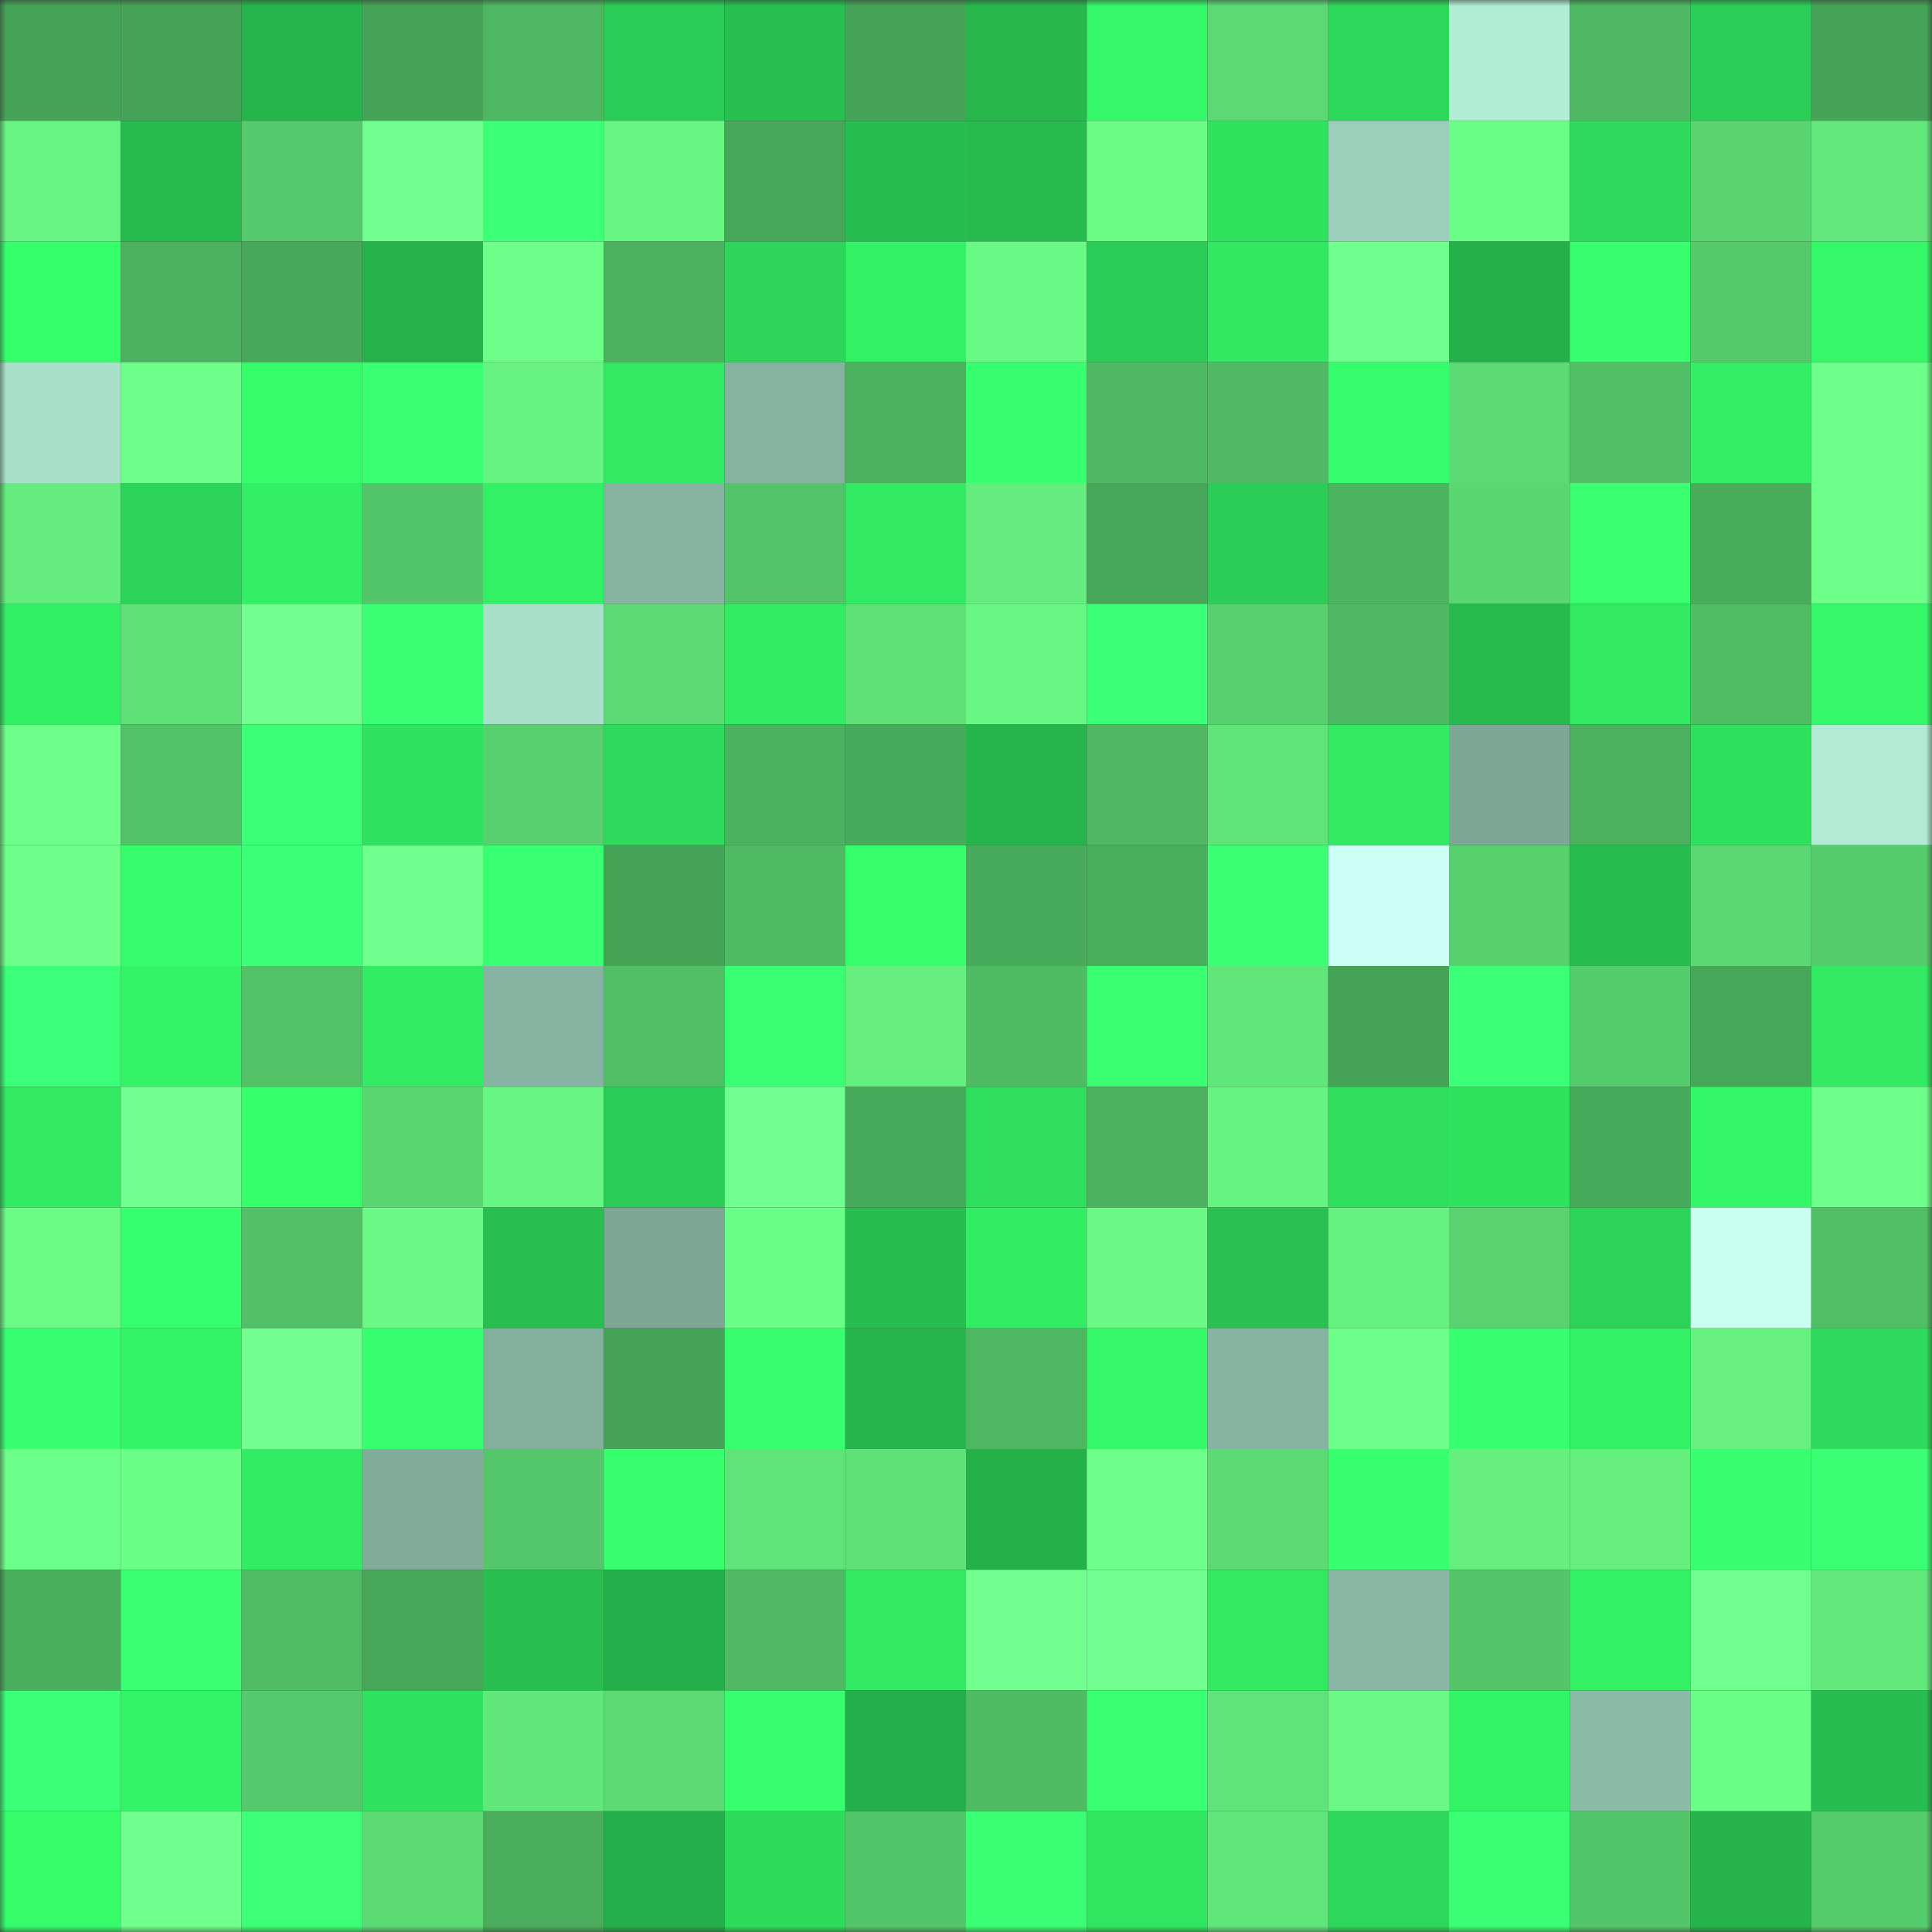 <svg viewBox="0 0 160 160" fill="none" role="img" xmlns="http://www.w3.org/2000/svg" width="240" height="240" name="lens%2Ckechix.lens"><rect x="0" y="0" width="160" height="160" fill="#333333" stroke="none"/><mask id="768103408" mask-type="alpha" maskUnits="userSpaceOnUse" x="0" y="0" width="160" height="160"><rect width="160" height="160" fill="#FFFFFF"></rect></mask><g mask="url(#768103408)"><rect x="0" y="0" width="10" height="10" fill="#45a457"></rect><rect x="10" y="0" width="10" height="10" fill="#45a457"></rect><rect x="20" y="0" width="10" height="10" fill="#26b54c"></rect><rect x="30" y="0" width="10" height="10" fill="#45a457"></rect><rect x="40" y="0" width="10" height="10" fill="#4db761"></rect><rect x="50" y="0" width="10" height="10" fill="#2bcc56"></rect><rect x="60" y="0" width="10" height="10" fill="#28be50"></rect><rect x="70" y="0" width="10" height="10" fill="#45a457"></rect><rect x="80" y="0" width="10" height="10" fill="#27b74d"></rect><rect x="90" y="0" width="10" height="10" fill="#34f868"></rect><rect x="100" y="0" width="10" height="10" fill="#5cd974"></rect><rect x="110" y="0" width="10" height="10" fill="#2dd75a"></rect><rect x="120" y="0" width="10" height="10" fill="#b1ecd4"></rect><rect x="130" y="0" width="10" height="10" fill="#4eb862"></rect><rect x="140" y="0" width="10" height="10" fill="#2bce57"></rect><rect x="150" y="0" width="10" height="10" fill="#45a457"></rect><rect x="0" y="10" width="10" height="10" fill="#67f482"></rect><rect x="10" y="10" width="10" height="10" fill="#27ba4e"></rect><rect x="20" y="10" width="10" height="10" fill="#55c96b"></rect><rect x="30" y="10" width="10" height="10" fill="#70ff8e"></rect><rect x="40" y="10" width="10" height="10" fill="#3cff78"></rect><rect x="50" y="10" width="10" height="10" fill="#68f683"></rect><rect x="60" y="10" width="10" height="10" fill="#46a759"></rect><rect x="70" y="10" width="10" height="10" fill="#28bd50"></rect><rect x="80" y="10" width="10" height="10" fill="#27ba4e"></rect><rect x="90" y="10" width="10" height="10" fill="#6bfc86"></rect><rect x="100" y="10" width="10" height="10" fill="#30e35f"></rect><rect x="110" y="10" width="10" height="10" fill="#9ccfbb"></rect><rect x="120" y="10" width="10" height="10" fill="#6bfe87"></rect><rect x="130" y="10" width="10" height="10" fill="#2edb5c"></rect><rect x="140" y="10" width="10" height="10" fill="#59d471"></rect><rect x="150" y="10" width="10" height="10" fill="#62e87b"></rect><rect x="0" y="20" width="10" height="10" fill="#36ff6c"></rect><rect x="10" y="20" width="10" height="10" fill="#4bb15e"></rect><rect x="20" y="20" width="10" height="10" fill="#47a85a"></rect><rect x="30" y="20" width="10" height="10" fill="#26b24b"></rect><rect x="40" y="20" width="10" height="10" fill="#6dff89"></rect><rect x="50" y="20" width="10" height="10" fill="#4bb15e"></rect><rect x="60" y="20" width="10" height="10" fill="#2dd65a"></rect><rect x="70" y="20" width="10" height="10" fill="#33f165"></rect><rect x="80" y="20" width="10" height="10" fill="#69f985"></rect><rect x="90" y="20" width="10" height="10" fill="#2bcc56"></rect><rect x="100" y="20" width="10" height="10" fill="#31e862"></rect><rect x="110" y="20" width="10" height="10" fill="#6fff8c"></rect><rect x="120" y="20" width="10" height="10" fill="#25b14a"></rect><rect x="130" y="20" width="10" height="10" fill="#37ff6e"></rect><rect x="140" y="20" width="10" height="10" fill="#55ca6b"></rect><rect x="150" y="20" width="10" height="10" fill="#34f868"></rect><rect x="0" y="30" width="10" height="10" fill="#a8e0ca"></rect><rect x="10" y="30" width="10" height="10" fill="#6dff8a"></rect><rect x="20" y="30" width="10" height="10" fill="#35fd6a"></rect><rect x="30" y="30" width="10" height="10" fill="#3aff73"></rect><rect x="40" y="30" width="10" height="10" fill="#66f381"></rect><rect x="50" y="30" width="10" height="10" fill="#31e962"></rect><rect x="60" y="30" width="10" height="10" fill="#86b2a0"></rect><rect x="70" y="30" width="10" height="10" fill="#4bb15e"></rect><rect x="80" y="30" width="10" height="10" fill="#37ff6f"></rect><rect x="90" y="30" width="10" height="10" fill="#4eb862"></rect><rect x="100" y="30" width="10" height="10" fill="#4fba63"></rect><rect x="110" y="30" width="10" height="10" fill="#35fc6a"></rect><rect x="120" y="30" width="10" height="10" fill="#5cda74"></rect><rect x="130" y="30" width="10" height="10" fill="#51bf66"></rect><rect x="140" y="30" width="10" height="10" fill="#32ef65"></rect><rect x="150" y="30" width="10" height="10" fill="#6dff8a"></rect><rect x="0" y="40" width="10" height="10" fill="#64ed7e"></rect><rect x="10" y="40" width="10" height="10" fill="#2cd359"></rect><rect x="20" y="40" width="10" height="10" fill="#32ef65"></rect><rect x="30" y="40" width="10" height="10" fill="#53c669"></rect><rect x="40" y="40" width="10" height="10" fill="#33f165"></rect><rect x="50" y="40" width="10" height="10" fill="#87b4a2"></rect><rect x="60" y="40" width="10" height="10" fill="#53c469"></rect><rect x="70" y="40" width="10" height="10" fill="#31e962"></rect><rect x="80" y="40" width="10" height="10" fill="#64ed7e"></rect><rect x="90" y="40" width="10" height="10" fill="#46a759"></rect><rect x="100" y="40" width="10" height="10" fill="#2bcd56"></rect><rect x="110" y="40" width="10" height="10" fill="#4cb560"></rect><rect x="120" y="40" width="10" height="10" fill="#5bd772"></rect><rect x="130" y="40" width="10" height="10" fill="#39ff71"></rect><rect x="140" y="40" width="10" height="10" fill="#48ac5b"></rect><rect x="150" y="40" width="10" height="10" fill="#6dff8a"></rect><rect x="0" y="50" width="10" height="10" fill="#32f065"></rect><rect x="10" y="50" width="10" height="10" fill="#5fe178"></rect><rect x="20" y="50" width="10" height="10" fill="#72ff90"></rect><rect x="30" y="50" width="10" height="10" fill="#3aff75"></rect><rect x="40" y="50" width="10" height="10" fill="#a8e0ca"></rect><rect x="50" y="50" width="10" height="10" fill="#5cda74"></rect><rect x="60" y="50" width="10" height="10" fill="#32ec63"></rect><rect x="70" y="50" width="10" height="10" fill="#5fe178"></rect><rect x="80" y="50" width="10" height="10" fill="#68f783"></rect><rect x="90" y="50" width="10" height="10" fill="#3cff78"></rect><rect x="100" y="50" width="10" height="10" fill="#58d06f"></rect><rect x="110" y="50" width="10" height="10" fill="#4eb862"></rect><rect x="120" y="50" width="10" height="10" fill="#27ba4e"></rect><rect x="130" y="50" width="10" height="10" fill="#31e962"></rect><rect x="140" y="50" width="10" height="10" fill="#50bd64"></rect><rect x="150" y="50" width="10" height="10" fill="#34f868"></rect><rect x="0" y="60" width="10" height="10" fill="#6dff89"></rect><rect x="10" y="60" width="10" height="10" fill="#52c267"></rect><rect x="20" y="60" width="10" height="10" fill="#3bff77"></rect><rect x="30" y="60" width="10" height="10" fill="#30e25f"></rect><rect x="40" y="60" width="10" height="10" fill="#58d06f"></rect><rect x="50" y="60" width="10" height="10" fill="#2edb5c"></rect><rect x="60" y="60" width="10" height="10" fill="#4bb25f"></rect><rect x="70" y="60" width="10" height="10" fill="#48aa5b"></rect><rect x="80" y="60" width="10" height="10" fill="#26b54c"></rect><rect x="90" y="60" width="10" height="10" fill="#4eb862"></rect><rect x="100" y="60" width="10" height="10" fill="#60e47a"></rect><rect x="110" y="60" width="10" height="10" fill="#31e962"></rect><rect x="120" y="60" width="10" height="10" fill="#7ea797"></rect><rect x="130" y="60" width="10" height="10" fill="#4bb15e"></rect><rect x="140" y="60" width="10" height="10" fill="#2fdf5e"></rect><rect x="150" y="60" width="10" height="10" fill="#b1ebd4"></rect><rect x="0" y="70" width="10" height="10" fill="#6dff89"></rect><rect x="10" y="70" width="10" height="10" fill="#35fc6a"></rect><rect x="20" y="70" width="10" height="10" fill="#3bff76"></rect><rect x="30" y="70" width="10" height="10" fill="#6fff8c"></rect><rect x="40" y="70" width="10" height="10" fill="#39ff72"></rect><rect x="50" y="70" width="10" height="10" fill="#45a457"></rect><rect x="60" y="70" width="10" height="10" fill="#4fbc64"></rect><rect x="70" y="70" width="10" height="10" fill="#36ff6b"></rect><rect x="80" y="70" width="10" height="10" fill="#48ab5b"></rect><rect x="90" y="70" width="10" height="10" fill="#49ae5c"></rect><rect x="100" y="70" width="10" height="10" fill="#3aff74"></rect><rect x="110" y="70" width="10" height="10" fill="#cbfff3"></rect><rect x="120" y="70" width="10" height="10" fill="#58d06e"></rect><rect x="130" y="70" width="10" height="10" fill="#28bd50"></rect><rect x="140" y="70" width="10" height="10" fill="#5bd873"></rect><rect x="150" y="70" width="10" height="10" fill="#56cd6d"></rect><rect x="0" y="80" width="10" height="10" fill="#3cff79"></rect><rect x="10" y="80" width="10" height="10" fill="#33f467"></rect><rect x="20" y="80" width="10" height="10" fill="#52c267"></rect><rect x="30" y="80" width="10" height="10" fill="#32ed64"></rect><rect x="40" y="80" width="10" height="10" fill="#87b4a2"></rect><rect x="50" y="80" width="10" height="10" fill="#51bf66"></rect><rect x="60" y="80" width="10" height="10" fill="#39ff73"></rect><rect x="70" y="80" width="10" height="10" fill="#65ef7f"></rect><rect x="80" y="80" width="10" height="10" fill="#4fbc64"></rect><rect x="90" y="80" width="10" height="10" fill="#39ff71"></rect><rect x="100" y="80" width="10" height="10" fill="#61e67a"></rect><rect x="110" y="80" width="10" height="10" fill="#45a457"></rect><rect x="120" y="80" width="10" height="10" fill="#3bff76"></rect><rect x="130" y="80" width="10" height="10" fill="#56cd6d"></rect><rect x="140" y="80" width="10" height="10" fill="#46a759"></rect><rect x="150" y="80" width="10" height="10" fill="#31e962"></rect><rect x="0" y="90" width="10" height="10" fill="#31e962"></rect><rect x="10" y="90" width="10" height="10" fill="#70ff8e"></rect><rect x="20" y="90" width="10" height="10" fill="#36ff6c"></rect><rect x="30" y="90" width="10" height="10" fill="#5bd772"></rect><rect x="40" y="90" width="10" height="10" fill="#68f683"></rect><rect x="50" y="90" width="10" height="10" fill="#2bcc56"></rect><rect x="60" y="90" width="10" height="10" fill="#70ff8e"></rect><rect x="70" y="90" width="10" height="10" fill="#48aa5b"></rect><rect x="80" y="90" width="10" height="10" fill="#2fde5d"></rect><rect x="90" y="90" width="10" height="10" fill="#4bb15e"></rect><rect x="100" y="90" width="10" height="10" fill="#66f381"></rect><rect x="110" y="90" width="10" height="10" fill="#2fde5d"></rect><rect x="120" y="90" width="10" height="10" fill="#30e35f"></rect><rect x="130" y="90" width="10" height="10" fill="#48aa5b"></rect><rect x="140" y="90" width="10" height="10" fill="#34f768"></rect><rect x="150" y="90" width="10" height="10" fill="#6dff8a"></rect><rect x="0" y="100" width="10" height="10" fill="#6afb85"></rect><rect x="10" y="100" width="10" height="10" fill="#36ff6d"></rect><rect x="20" y="100" width="10" height="10" fill="#51c066"></rect><rect x="30" y="100" width="10" height="10" fill="#69f984"></rect><rect x="40" y="100" width="10" height="10" fill="#28bf50"></rect><rect x="50" y="100" width="10" height="10" fill="#7da695"></rect><rect x="60" y="100" width="10" height="10" fill="#6bff87"></rect><rect x="70" y="100" width="10" height="10" fill="#28bd50"></rect><rect x="80" y="100" width="10" height="10" fill="#32ec63"></rect><rect x="90" y="100" width="10" height="10" fill="#69f984"></rect><rect x="100" y="100" width="10" height="10" fill="#29c151"></rect><rect x="110" y="100" width="10" height="10" fill="#66f281"></rect><rect x="120" y="100" width="10" height="10" fill="#59d370"></rect><rect x="130" y="100" width="10" height="10" fill="#2cd359"></rect><rect x="140" y="100" width="10" height="10" fill="#c9fff1"></rect><rect x="150" y="100" width="10" height="10" fill="#51bf66"></rect><rect x="0" y="110" width="10" height="10" fill="#38ff71"></rect><rect x="10" y="110" width="10" height="10" fill="#33f467"></rect><rect x="20" y="110" width="10" height="10" fill="#72ff8f"></rect><rect x="30" y="110" width="10" height="10" fill="#38ff70"></rect><rect x="40" y="110" width="10" height="10" fill="#83af9d"></rect><rect x="50" y="110" width="10" height="10" fill="#45a457"></rect><rect x="60" y="110" width="10" height="10" fill="#38ff70"></rect><rect x="70" y="110" width="10" height="10" fill="#26b64d"></rect><rect x="80" y="110" width="10" height="10" fill="#4db761"></rect><rect x="90" y="110" width="10" height="10" fill="#34f868"></rect><rect x="100" y="110" width="10" height="10" fill="#87b4a2"></rect><rect x="110" y="110" width="10" height="10" fill="#6dff8a"></rect><rect x="120" y="110" width="10" height="10" fill="#37ff6f"></rect><rect x="130" y="110" width="10" height="10" fill="#33f165"></rect><rect x="140" y="110" width="10" height="10" fill="#65f080"></rect><rect x="150" y="110" width="10" height="10" fill="#2edb5c"></rect><rect x="0" y="120" width="10" height="10" fill="#6cff89"></rect><rect x="10" y="120" width="10" height="10" fill="#6cff88"></rect><rect x="20" y="120" width="10" height="10" fill="#32ec63"></rect><rect x="30" y="120" width="10" height="10" fill="#82ad9b"></rect><rect x="40" y="120" width="10" height="10" fill="#54c76a"></rect><rect x="50" y="120" width="10" height="10" fill="#37ff6e"></rect><rect x="60" y="120" width="10" height="10" fill="#60e47a"></rect><rect x="70" y="120" width="10" height="10" fill="#5fe178"></rect><rect x="80" y="120" width="10" height="10" fill="#25b14a"></rect><rect x="90" y="120" width="10" height="10" fill="#6dff8a"></rect><rect x="100" y="120" width="10" height="10" fill="#5cda74"></rect><rect x="110" y="120" width="10" height="10" fill="#37ff6e"></rect><rect x="120" y="120" width="10" height="10" fill="#65ef7f"></rect><rect x="130" y="120" width="10" height="10" fill="#65ef7f"></rect><rect x="140" y="120" width="10" height="10" fill="#38ff6f"></rect><rect x="150" y="120" width="10" height="10" fill="#3aff75"></rect><rect x="0" y="130" width="10" height="10" fill="#4aaf5d"></rect><rect x="10" y="130" width="10" height="10" fill="#3aff73"></rect><rect x="20" y="130" width="10" height="10" fill="#50bd65"></rect><rect x="30" y="130" width="10" height="10" fill="#46a759"></rect><rect x="40" y="130" width="10" height="10" fill="#28bf50"></rect><rect x="50" y="130" width="10" height="10" fill="#25af4a"></rect><rect x="60" y="130" width="10" height="10" fill="#4fba63"></rect><rect x="70" y="130" width="10" height="10" fill="#31e962"></rect><rect x="80" y="130" width="10" height="10" fill="#72ff90"></rect><rect x="90" y="130" width="10" height="10" fill="#70ff8e"></rect><rect x="100" y="130" width="10" height="10" fill="#31ea62"></rect><rect x="110" y="130" width="10" height="10" fill="#8ab7a5"></rect><rect x="120" y="130" width="10" height="10" fill="#54c669"></rect><rect x="130" y="130" width="10" height="10" fill="#33f165"></rect><rect x="140" y="130" width="10" height="10" fill="#70ff8e"></rect><rect x="150" y="130" width="10" height="10" fill="#62e87b"></rect><rect x="0" y="140" width="10" height="10" fill="#3cff78"></rect><rect x="10" y="140" width="10" height="10" fill="#33f467"></rect><rect x="20" y="140" width="10" height="10" fill="#55ca6c"></rect><rect x="30" y="140" width="10" height="10" fill="#30e25f"></rect><rect x="40" y="140" width="10" height="10" fill="#62e77b"></rect><rect x="50" y="140" width="10" height="10" fill="#5cda74"></rect><rect x="60" y="140" width="10" height="10" fill="#37ff6f"></rect><rect x="70" y="140" width="10" height="10" fill="#25af4a"></rect><rect x="80" y="140" width="10" height="10" fill="#4fbc64"></rect><rect x="90" y="140" width="10" height="10" fill="#3aff73"></rect><rect x="100" y="140" width="10" height="10" fill="#60e379"></rect><rect x="110" y="140" width="10" height="10" fill="#69f984"></rect><rect x="120" y="140" width="10" height="10" fill="#33f366"></rect><rect x="130" y="140" width="10" height="10" fill="#8cbba8"></rect><rect x="140" y="140" width="10" height="10" fill="#6bff87"></rect><rect x="150" y="140" width="10" height="10" fill="#28bd50"></rect><rect x="0" y="150" width="10" height="10" fill="#35fd6a"></rect><rect x="10" y="150" width="10" height="10" fill="#6fff8c"></rect><rect x="20" y="150" width="10" height="10" fill="#3cff77"></rect><rect x="30" y="150" width="10" height="10" fill="#5cda74"></rect><rect x="40" y="150" width="10" height="10" fill="#49ad5c"></rect><rect x="50" y="150" width="10" height="10" fill="#25af4a"></rect><rect x="60" y="150" width="10" height="10" fill="#2edc5c"></rect><rect x="70" y="150" width="10" height="10" fill="#53c669"></rect><rect x="80" y="150" width="10" height="10" fill="#3aff75"></rect><rect x="90" y="150" width="10" height="10" fill="#30e661"></rect><rect x="100" y="150" width="10" height="10" fill="#61e67a"></rect><rect x="110" y="150" width="10" height="10" fill="#2dd75a"></rect><rect x="120" y="150" width="10" height="10" fill="#3aff75"></rect><rect x="130" y="150" width="10" height="10" fill="#53c669"></rect><rect x="140" y="150" width="10" height="10" fill="#26b34b"></rect><rect x="150" y="150" width="10" height="10" fill="#56cd6d"></rect></g></svg>